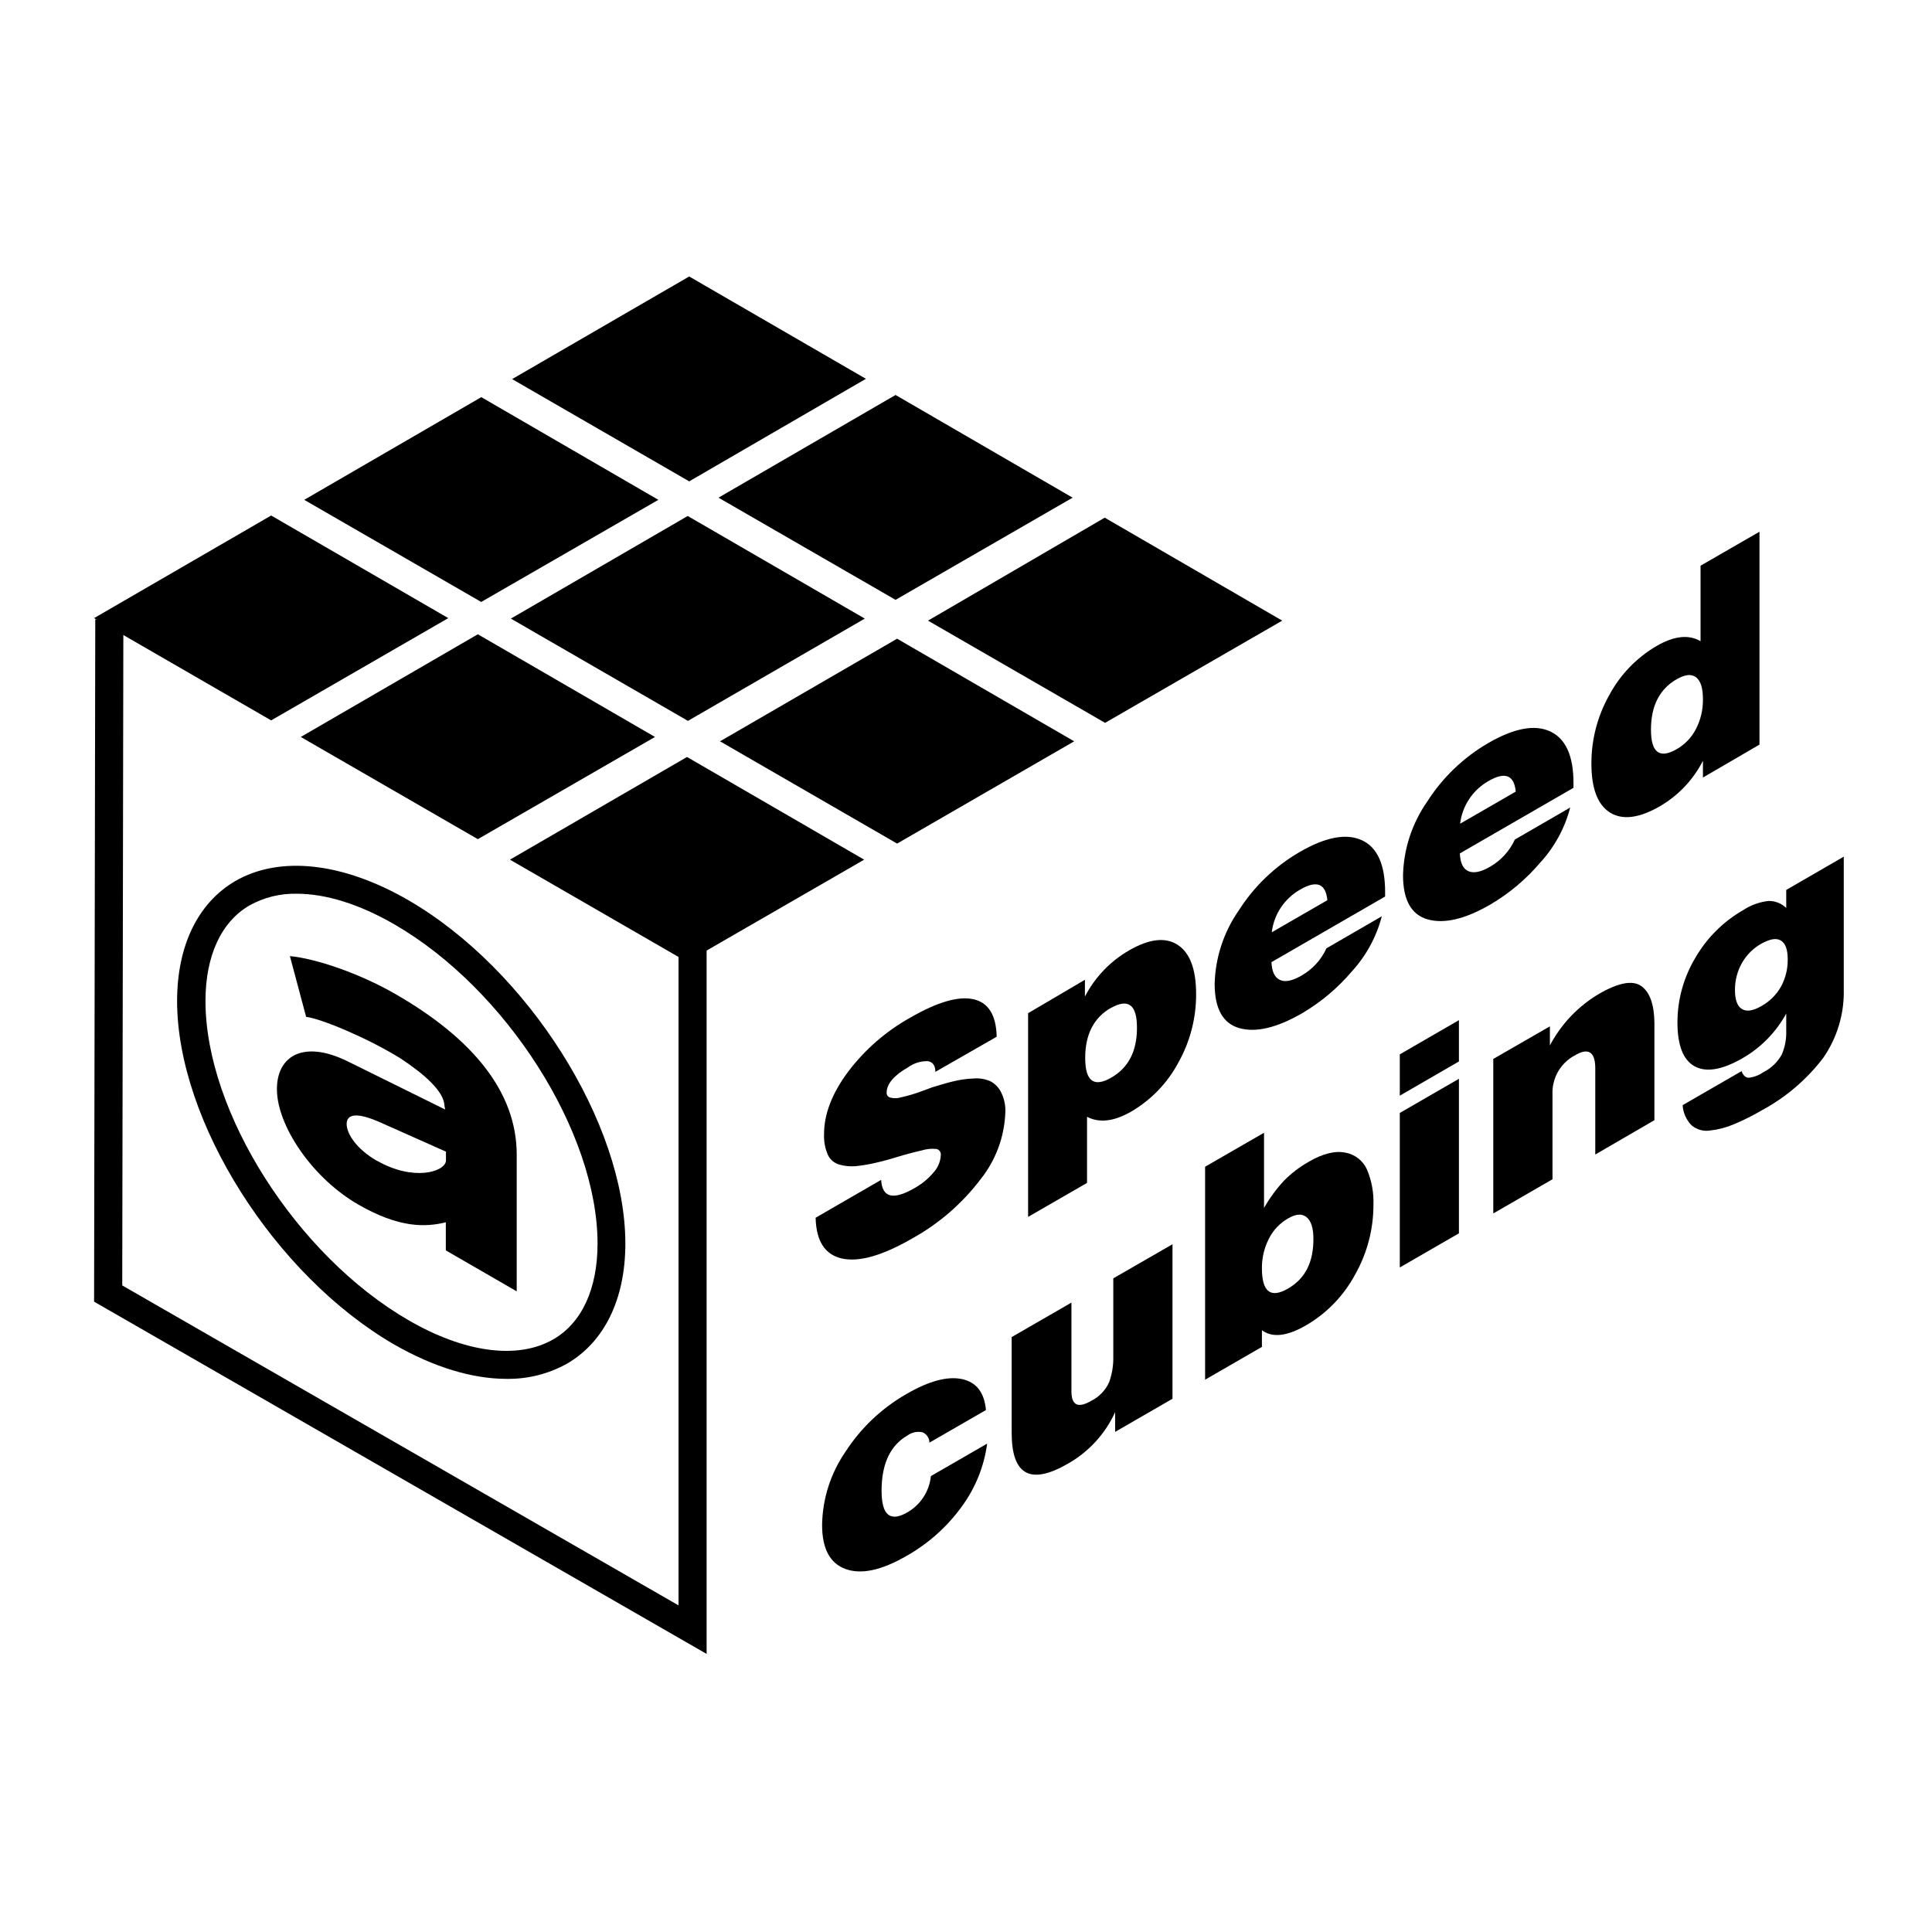 <?xml version="1.0" encoding="UTF-8"?> <svg xmlns="http://www.w3.org/2000/svg" width="132" height="132" viewBox="0 0 132 132" fill="none"><path d="M48.278 113L6.428 88.934L6.509 42.318L8.429 42.323L8.352 87.825L46.359 109.684V64.258H48.278V113Z" fill="black"></path><path d="M46.939 51.719L59.042 58.735L46.939 65.717L34.842 58.735L46.939 51.719ZM32.648 43.335L20.551 50.351L32.648 57.334L44.751 50.351L32.648 43.335ZM18.526 35.221L6.428 42.232L18.526 49.219L30.628 42.232L18.526 35.221ZM49.195 50.649L61.293 57.636L73.391 50.649L61.293 43.638L49.195 50.649ZM34.904 42.265L47.002 49.252L59.085 42.265L46.987 35.254L34.904 42.265ZM44.981 34.15L32.884 27.134L20.786 34.15L32.879 41.128L44.981 34.15ZM75.478 35.369L63.404 42.404L75.502 49.387L87.605 42.404L75.478 35.369ZM61.187 40.984L73.285 34.002L61.187 26.986L49.089 34.002L61.187 40.984ZM59.162 25.882L47.088 18.89L34.99 25.901L47.088 32.888L59.162 25.882Z" fill="black"></path><path d="M68.097 70.832L63.908 73.232C63.908 72.8 63.726 72.56 63.399 72.502C62.917 72.488 62.443 72.633 62.051 72.915C61.066 73.481 60.575 74.064 60.578 74.662C60.574 74.736 60.596 74.81 60.641 74.87C60.685 74.929 60.75 74.971 60.822 74.988C61.047 75.05 61.284 75.05 61.509 74.988C61.801 74.921 62.07 74.849 62.315 74.777C62.56 74.705 62.833 74.609 63.14 74.494L63.682 74.292C64.254 74.115 64.748 73.971 65.156 73.875C65.59 73.77 66.034 73.707 66.48 73.688C66.874 73.649 67.271 73.708 67.637 73.86C67.957 74.02 68.217 74.277 68.381 74.595C68.605 75.028 68.711 75.513 68.688 76.001C68.628 77.678 68.027 79.291 66.975 80.598C65.722 82.242 64.142 83.608 62.334 84.61C60.303 85.784 58.703 86.243 57.535 85.987C56.367 85.731 55.764 84.802 55.726 83.199L60.203 80.612C60.271 81.825 61.026 82.015 62.468 81.183C62.976 80.904 63.426 80.533 63.798 80.089C64.085 79.768 64.255 79.358 64.278 78.928C64.29 78.834 64.268 78.739 64.215 78.66C64.162 78.581 64.082 78.525 63.99 78.501C63.647 78.465 63.301 78.499 62.972 78.602C62.464 78.717 61.869 78.87 61.182 79.082C60.496 79.293 60.059 79.398 59.887 79.432C59.413 79.548 58.932 79.63 58.447 79.677C58.075 79.708 57.701 79.67 57.343 79.566C57.172 79.519 57.013 79.435 56.878 79.32C56.743 79.204 56.635 79.061 56.561 78.899C56.368 78.453 56.28 77.969 56.302 77.483C56.302 76.121 56.844 74.708 57.929 73.246C59.074 71.725 60.524 70.46 62.185 69.532C64.038 68.463 65.477 68.043 66.504 68.27C67.531 68.497 68.062 69.351 68.097 70.832Z" fill="black"></path><path d="M74.125 66.941V68.088C74.809 66.767 75.859 65.671 77.148 64.93C78.521 64.138 79.629 64.013 80.464 64.556C81.299 65.098 81.722 66.221 81.722 67.915C81.73 69.549 81.315 71.158 80.517 72.584C79.775 73.982 78.658 75.145 77.292 75.943C76.118 76.622 75.11 76.742 74.269 76.303V80.819L70.243 83.142V69.225L74.125 66.941ZM75.9 68.86C74.73 69.535 74.144 70.676 74.144 72.282C74.144 73.865 74.734 74.312 75.92 73.63C77.105 72.949 77.681 71.816 77.681 70.223C77.681 68.63 77.086 68.193 75.881 68.879L75.9 68.86Z" fill="black"></path><path d="M94.409 62.603C94.046 64 93.347 65.288 92.375 66.356C91.404 67.501 90.247 68.474 88.953 69.235C87.238 70.223 85.816 70.561 84.687 70.247C83.558 69.934 82.992 68.926 82.988 67.224C83.034 65.427 83.606 63.684 84.634 62.209C85.683 60.556 87.118 59.181 88.814 58.202C90.58 57.182 91.993 56.918 93.051 57.41C94.107 57.89 94.635 59.081 94.635 60.947V61.254L86.871 65.737C86.899 66.389 87.091 66.792 87.456 66.955C87.821 67.119 88.305 67.013 88.934 66.648C89.679 66.221 90.271 65.572 90.628 64.791L94.409 62.603ZM90.69 61.504C90.578 60.365 89.959 60.123 88.833 60.779C88.303 61.079 87.851 61.499 87.513 62.006C87.176 62.513 86.962 63.092 86.89 63.697L90.69 61.504Z" fill="black"></path><path d="M107.28 55.174C106.917 56.571 106.219 57.857 105.245 58.922C104.274 60.067 103.118 61.04 101.824 61.801C100.112 62.793 98.69 63.132 97.557 62.819C96.425 62.505 95.859 61.496 95.859 59.791C95.905 57.994 96.477 56.251 97.505 54.776C98.556 53.126 99.988 51.752 101.68 50.769C103.449 49.745 104.863 49.481 105.922 49.977C106.981 50.473 107.509 51.654 107.505 53.519V53.826L99.741 58.308C99.77 58.961 99.962 59.364 100.326 59.522C100.691 59.68 101.181 59.58 101.804 59.22C102.549 58.793 103.142 58.143 103.498 57.362L107.28 55.174ZM103.561 54.085C103.449 52.949 102.83 52.708 101.704 53.36C101.173 53.66 100.72 54.08 100.383 54.587C100.045 55.094 99.832 55.673 99.76 56.278L103.561 54.085Z" fill="black"></path><path d="M120.213 36.329V50.874L116.35 53.124V51.978C115.688 53.275 114.667 54.355 113.408 55.087C111.991 55.903 110.857 56.047 110.006 55.519C109.155 54.991 108.729 53.871 108.729 52.16C108.727 50.526 109.147 48.919 109.948 47.495C110.696 46.099 111.815 44.936 113.183 44.136C114.382 43.441 115.385 43.335 116.187 43.81V38.651L120.213 36.329ZM114.555 46.406C113.384 47.081 112.799 48.23 112.799 49.852C112.799 51.416 113.384 51.861 114.555 51.186C115.116 50.864 115.573 50.388 115.87 49.813C116.193 49.188 116.357 48.492 116.35 47.788C116.35 47.011 116.196 46.507 115.87 46.267C115.544 46.027 115.126 46.089 114.555 46.406Z" fill="black"></path><path d="M67.445 98.633C67.236 100.197 66.635 101.682 65.698 102.952C64.696 104.329 63.41 105.475 61.926 106.311C60.224 107.293 58.839 107.589 57.77 107.199C56.7 106.81 56.168 105.802 56.168 104.185C56.196 102.401 56.75 100.664 57.761 99.194C58.818 97.558 60.253 96.2 61.946 95.235C63.471 94.352 64.729 94.015 65.717 94.222C66.706 94.43 67.255 95.136 67.363 96.339L63.5 98.566C63.501 98.412 63.456 98.263 63.37 98.136C63.285 98.009 63.163 97.911 63.02 97.855C62.846 97.819 62.666 97.819 62.491 97.856C62.317 97.894 62.152 97.967 62.008 98.071C60.824 98.753 60.232 100.013 60.232 101.853C60.232 103.518 60.813 104.007 61.989 103.331C62.436 103.076 62.816 102.718 63.096 102.286C63.377 101.854 63.55 101.362 63.601 100.85L67.445 98.633Z" fill="black"></path><path d="M80.109 85.009V95.566L76.189 97.831V96.483C75.511 97.969 74.381 99.202 72.959 100.005C70.4 101.483 69.12 100.778 69.12 97.889V91.353L73.204 88.997V95.062C73.204 96.022 73.66 96.235 74.571 95.701C75.108 95.429 75.534 94.982 75.781 94.434C75.98 93.877 76.076 93.288 76.064 92.697V87.341L80.109 85.009Z" fill="black"></path><path d="M86.362 77.393V81.337V82.532C86.741 81.862 87.197 81.239 87.72 80.675C88.219 80.168 88.786 79.734 89.404 79.384C90.364 78.818 91.223 78.607 91.914 78.751C92.237 78.807 92.541 78.942 92.8 79.144C93.058 79.346 93.263 79.608 93.397 79.907C93.716 80.665 93.867 81.484 93.838 82.307C93.841 83.989 93.404 85.643 92.572 87.105C91.795 88.543 90.636 89.737 89.222 90.556C87.926 91.304 86.928 91.415 86.218 90.882V92.024L82.336 94.265V79.715L86.362 77.393ZM87.993 83.252C87.438 83.574 86.987 84.051 86.698 84.624C86.376 85.252 86.211 85.949 86.218 86.654C86.218 88.262 86.813 88.727 87.998 88.041C89.184 87.355 89.736 86.242 89.736 84.648C89.736 83.9 89.577 83.401 89.256 83.151C88.934 82.902 88.541 82.94 87.993 83.252Z" fill="black"></path><path d="M99.678 69.7V72.522L95.638 74.859V72.037L99.678 69.7ZM99.678 73.707V84.265L95.638 86.597V76.04L99.678 73.707Z" fill="black"></path><path d="M105.893 70.123V71.428C106.665 69.964 107.828 68.743 109.252 67.901C110.586 67.133 111.546 66.956 112.132 67.368C112.717 67.781 113.018 68.616 113.034 69.873V76.534L108.993 78.881V72.978C108.993 71.86 108.513 71.567 107.621 72.095C107.135 72.347 106.731 72.733 106.457 73.206C106.182 73.68 106.048 74.221 106.071 74.768V80.57L102.025 82.907V72.35L105.893 70.123Z" fill="black"></path><path d="M125.971 58.529V67.579C126.015 69.257 125.522 70.904 124.565 72.282C123.439 73.758 122.01 74.977 120.376 75.857C119.758 76.22 119.117 76.541 118.456 76.817C117.942 77.035 117.399 77.178 116.844 77.239C116.62 77.275 116.391 77.262 116.172 77.202C115.954 77.141 115.751 77.035 115.577 76.889C115.211 76.519 114.993 76.027 114.963 75.507L118.989 73.184C119.095 73.472 119.258 73.626 119.469 73.635C119.828 73.597 120.171 73.468 120.467 73.261C121.003 72.997 121.445 72.575 121.734 72.052C121.952 71.548 122.057 71.003 122.041 70.454V69.249C121.346 70.52 120.315 71.574 119.061 72.297C117.669 73.097 116.58 73.284 115.793 72.858C115.006 72.433 114.611 71.434 114.608 69.864C114.607 68.311 115.027 66.787 115.822 65.454C116.606 64.092 117.737 62.963 119.099 62.181C119.616 61.842 120.204 61.629 120.817 61.557C121.043 61.551 121.268 61.59 121.478 61.672C121.688 61.755 121.88 61.879 122.041 62.037V60.803L125.971 58.529ZM120.333 64.479C119.784 64.789 119.329 65.242 119.018 65.789C118.7 66.351 118.534 66.987 118.538 67.632C118.538 68.314 118.696 68.75 119.018 68.942C119.339 69.134 119.771 69.067 120.347 68.736C120.908 68.424 121.372 67.962 121.686 67.402C121.993 66.835 122.15 66.199 122.142 65.554C122.142 64.873 121.988 64.441 121.662 64.254C121.336 64.067 120.918 64.163 120.333 64.479Z" fill="black"></path><path d="M23.819 72.546L30.413 75.804L30.364 75.521C30.321 74.561 28.982 73.371 27.322 72.287C25.062 70.895 21.928 69.595 20.916 69.475L19.807 65.324C21.559 65.487 24.558 66.499 27.005 67.91C32.284 70.943 35.303 74.605 35.303 78.88V88.228L30.46 85.431V83.511C29.078 83.852 27.279 83.914 24.467 82.292C21.424 80.531 19.121 77.172 18.934 74.739C18.747 72.306 20.546 70.91 23.819 72.546ZM25.738 79.293C28.239 80.733 30.384 80.07 30.47 79.317V78.684L26.007 76.697C24.356 75.958 23.684 76.121 23.684 76.798C23.684 77.474 24.385 78.52 25.724 79.293H25.738Z" fill="black"></path><path d="M34.611 94.208C32.279 94.208 29.644 93.416 26.933 91.861C18.775 87.139 12.1 76.615 12.1 68.395C12.1 64.585 13.54 61.676 16.078 60.194C19.116 58.442 23.42 58.917 27.893 61.499C36.051 66.221 42.726 76.745 42.726 84.965C42.726 88.775 41.286 91.684 38.748 93.166C37.484 93.871 36.058 94.23 34.611 94.208ZM20.263 61.062C19.143 61.039 18.037 61.312 17.057 61.854C15.114 62.977 14.039 65.3 14.039 68.395C14.039 76.001 20.277 85.786 27.912 90.201C31.751 92.427 35.379 92.907 37.807 91.506C39.751 90.383 40.826 88.06 40.826 84.965C40.826 77.359 34.587 67.574 26.952 63.159C24.534 61.763 22.249 61.062 20.267 61.062H20.263Z" fill="black"></path></svg> 